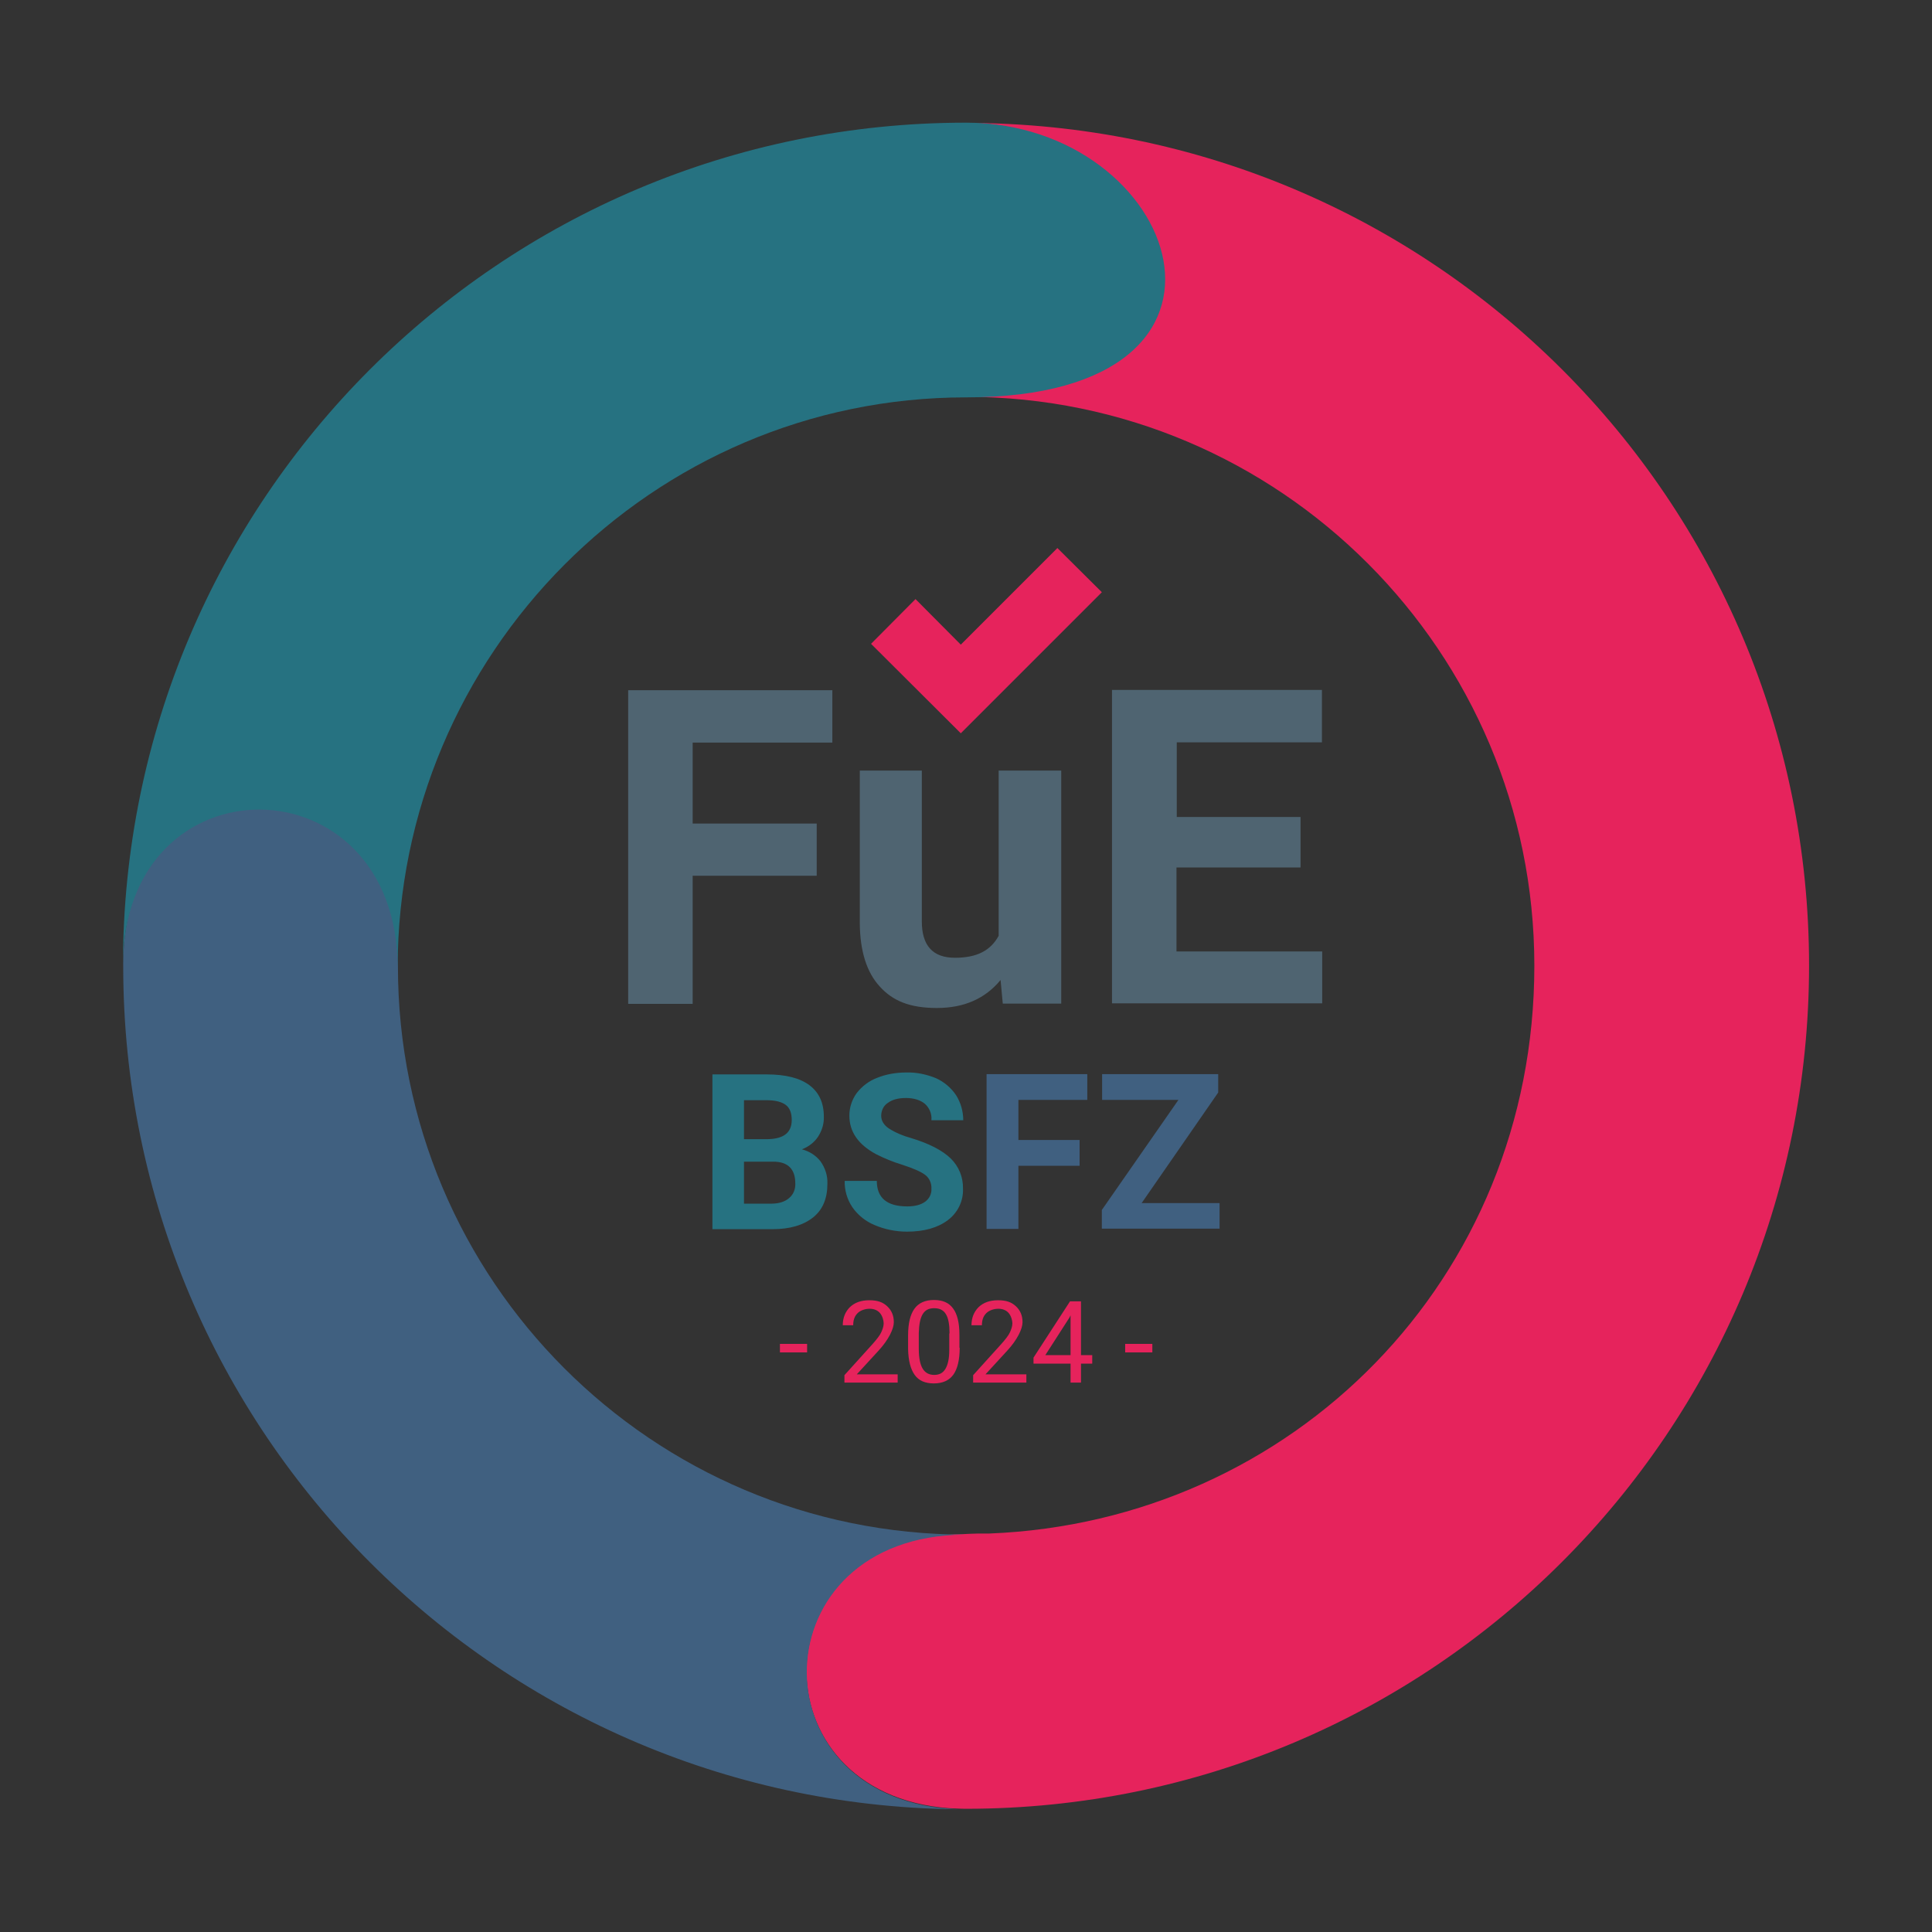 <?xml version="1.0" encoding="UTF-8"?>
<svg xmlns="http://www.w3.org/2000/svg" version="1.1" viewBox="0 0 704 704">
  <rect x="0" y="0" width="704" height="704" fill="#333333" stroke="none"/>
  <defs>
    <style>
      .cls-1 {
        fill: #406080;
      }

      .cls-2 {
        fill: #267281;
      }

      .cls-3 {
        fill: #fff;
      }

      .cls-4 {
        fill: none;
      }

      .cls-5 {
        isolation: isolate;
      }

      .cls-6 {
        fill: #e6235c;
      }

      .cls-7 {
        fill: #4f6471;
      }
    </style>
  </defs>
  <!-- Generator: Adobe Illustrator 28.7.1, SVG Export Plug-In . SVG Version: 1.2.0 Build 142)  -->
  <g>
    <g id="Ebene_1">
      <g>
        <circle class="cls-3"/>
        <g id="Ebene_1-2">
          <g>
            <g class="cls-5">
              <path class="cls-7" d="M297.6,319.1h-45.2v46.7h-23.5v-114.3h74.4v19.1h-50.9v29.5h45.2v19h0Z"/>
              <path class="cls-7" d="M364.6,357.1c-5.6,6.8-13.3,10.2-23.2,10.2s-16.1-2.6-20.8-7.8c-4.8-5.2-7.2-12.9-7.3-23v-55.7h22.6v54.9c0,8.9,4,13.3,12.1,13.3s13-2.7,15.9-8v-60.2h22.8v84.9h-21.3l-.8-8.6h0Z"/>
              <path class="cls-7" d="M473.9,316.1h-45.2v30.6h53.1v18.9h-76.6v-114.2h76.5v19.1h-52.9v27.2h45.1v18.4h0Z"/>
            </g>
            <g class="cls-5">
              <path class="cls-6" d="M294.1,492.8h-9.9v-3.1h9.9v3.1Z"/>
              <path class="cls-6" d="M327.1,503.8h-19.4v-2.7l10.3-11.4c1.5-1.7,2.6-3.1,3.1-4.2s.9-2.2.9-3.3-.5-2.8-1.4-3.8-2.2-1.5-3.7-1.5-3.3.5-4.4,1.6-1.6,2.5-1.6,4.4h-3.8c0-2.7.9-4.9,2.6-6.6,1.8-1.7,4.1-2.5,7.1-2.5s4.9.7,6.5,2.2,2.4,3.4,2.4,5.8-1.9,6.4-5.6,10.4l-7.9,8.6h14.9v3Z"/>
              <path class="cls-6" d="M349.7,491.1c0,4.4-.8,7.7-2.3,9.8s-3.9,3.2-7.1,3.2-5.5-1-7-3.1-2.3-5.2-2.4-9.4v-5c0-4.4.8-7.6,2.3-9.7s3.9-3.2,7.1-3.2,5.5,1,7,3.1c1.5,2,2.3,5.2,2.3,9.5v4.8h.1ZM346,485.9c0-3.2-.4-5.5-1.3-7s-2.3-2.2-4.3-2.2-3.3.7-4.2,2.2c-.9,1.5-1.3,3.7-1.4,6.7v6c0,3.2.5,5.6,1.4,7.1s2.3,2.3,4.2,2.3,3.2-.7,4.1-2.2,1.4-3.7,1.4-6.8v-6.1h0Z"/>
              <path class="cls-6" d="M374,503.8h-19.4v-2.7l10.3-11.4c1.5-1.7,2.6-3.1,3.1-4.2s.9-2.2.9-3.3-.5-2.8-1.4-3.8-2.2-1.5-3.7-1.5-3.3.5-4.4,1.6-1.6,2.5-1.6,4.4h-3.8c0-2.7.9-4.9,2.6-6.6,1.8-1.7,4.1-2.5,7.1-2.5s4.9.7,6.5,2.2,2.4,3.4,2.4,5.8-1.9,6.4-5.6,10.4l-7.9,8.6h14.9v3h0Z"/>
              <path class="cls-6" d="M393.9,493.8h4.1v3.1h-4.1v6.9h-3.8v-6.9h-13.5v-2.2l13.3-20.5h4v19.6h0ZM380.9,493.8h9.2v-14.5l-.4.8-8.8,13.7Z"/>
              <path class="cls-6" d="M419.9,492.8h-9.9v-3.1h9.9v3.1Z"/>
            </g>
            <polygon class="cls-6" points="350.1 267.2 317.4 234.6 333.6 218.3 350.1 234.9 385.3 199.7 401.5 215.8 350.1 267.2"/>
            <g id="bsfz-logo">
              <path id="Pfad_1" class="cls-2" d="M330.3,390.8c-3.7,0-7.4.6-10.8,2-2.9,1.1-5.5,3.1-7.4,5.6-1.7,2.4-2.6,5.2-2.6,8.1,0,5.9,3.2,10.5,9.6,14,3.1,1.6,6.3,2.9,9.6,3.9,4,1.3,6.8,2.5,8.4,3.7s2.4,3.1,2.3,5.1c.1,1.9-.8,3.6-2.3,4.7-1.5,1.1-3.7,1.7-6.5,1.7-7.4,0-11.1-3.1-11.1-9.3h-11.7c-.1,3.4.9,6.8,2.8,9.6,2,2.9,4.9,5.2,8.1,6.5,3.7,1.6,7.8,2.4,11.8,2.4,6.2,0,11.2-1.4,14.9-4.2,3.6-2.7,5.7-7,5.5-11.5.1-4.1-1.5-8.1-4.5-11s-7.8-5.4-14.4-7.4c-2.9-.8-5.6-1.9-8.1-3.5-1.8-1.2-2.8-2.8-2.8-4.6s.8-3.7,2.4-4.7c1.6-1.2,3.8-1.8,6.6-1.8s5.2.7,6.9,2.1c1.7,1.5,2.6,3.7,2.4,6h11.6c0-3.2-.9-6.4-2.6-9.1-1.8-2.7-4.4-4.9-7.3-6.2-3.4-1.4-7.1-2.2-10.8-2.1h0ZM259.6,391.6v56.3h21.9c6.4,0,11.3-1.5,14.8-4.3s5.2-6.9,5.2-12.3c.1-2.9-.8-5.7-2.5-8.1-1.7-2.2-4.1-3.7-6.8-4.4,2.4-.9,4.5-2.5,5.9-4.6,1.4-2.2,2.2-4.7,2.1-7.3,0-5.1-1.8-8.9-5.3-11.5s-8.7-3.9-15.6-3.9h-19.7ZM271.2,400.9h8.1c3.2,0,5.5.6,7,1.7,1.5,1.1,2.2,3,2.2,5.5,0,4.6-2.9,6.9-8.8,7h-8.6v-14.2h0ZM271.2,423.3h10.6c5.3,0,8,2.7,8,7.9.1,2.1-.7,4.1-2.3,5.4-1.5,1.3-3.7,2-6.4,2h-10v-15.3h0Z"/>
              <path id="Pfad_2" class="cls-1" d="M443.9,398.1v-6.7h-42.3v9.4h27.8l-27.9,40.1v6.8h42.9v-9.3h-28.4l27.9-40.3ZM393.4,415.4h-22.3v-14.6h25.1v-9.4h-36.7v56.4h11.6v-23h22.3v-9.4h0Z"/>
            </g>
            <g>
              <path class="cls-4" d="M144.9,351.8s0,.1,0,0h0c0,114.5,92.7,207.2,207.1,207.2s3.2,0,4.8,0h.9c111.7-3,201.4-94.6,201.4-207s-92.7-207.1-207.1-207.1-207,92.6-207.1,207h0Z"/>
              <g>
                <path class="cls-4" d="M352,659.3s-2.3,0-5.9-.2c2,0,3.9.2,5.9.2Z"/>
                <path class="cls-6" d="M352,44.8c77.5,0,77.5,99.8,0,99.8,114.4,0,207.1,92.9,207.1,207.3s-88.2,202.5-198.6,206.9h-3.8c-1.6,0-5.3.2-5.4.2-74.8.6-76.5,94.9-5.2,99.9,3.6.2,5.9.2,5.9.2h0c169.7,0,307.2-137.6,307.2-307.3S521.7,44.8,352,44.8h0Z"/>
                <path class="cls-1" d="M346.2,659.1c-71.3-4.9-69.6-99.3,5.2-99.9h.6c-114.4,0-207-92.7-207-207.1h0c-.1-77.6-100.1-78.6-100.1-1v1h0c0,169.7,137.5,307.2,307.2,307.2h0c-2.1,0-4,0-5.9-.2h0Z"/>
              </g>
              <path class="cls-2" d="M352,44.7c-169.7,0-307.2,137.5-307.2,307.2h0c0-76.4,100-75.6,100.1.8,0-114.4,92.8-207.9,207.1-207.9s77.5-100.1,0-100.1Z"/>
            </g>
          </g>
        </g>
      </g>
    </g>
  </g>
</svg>
